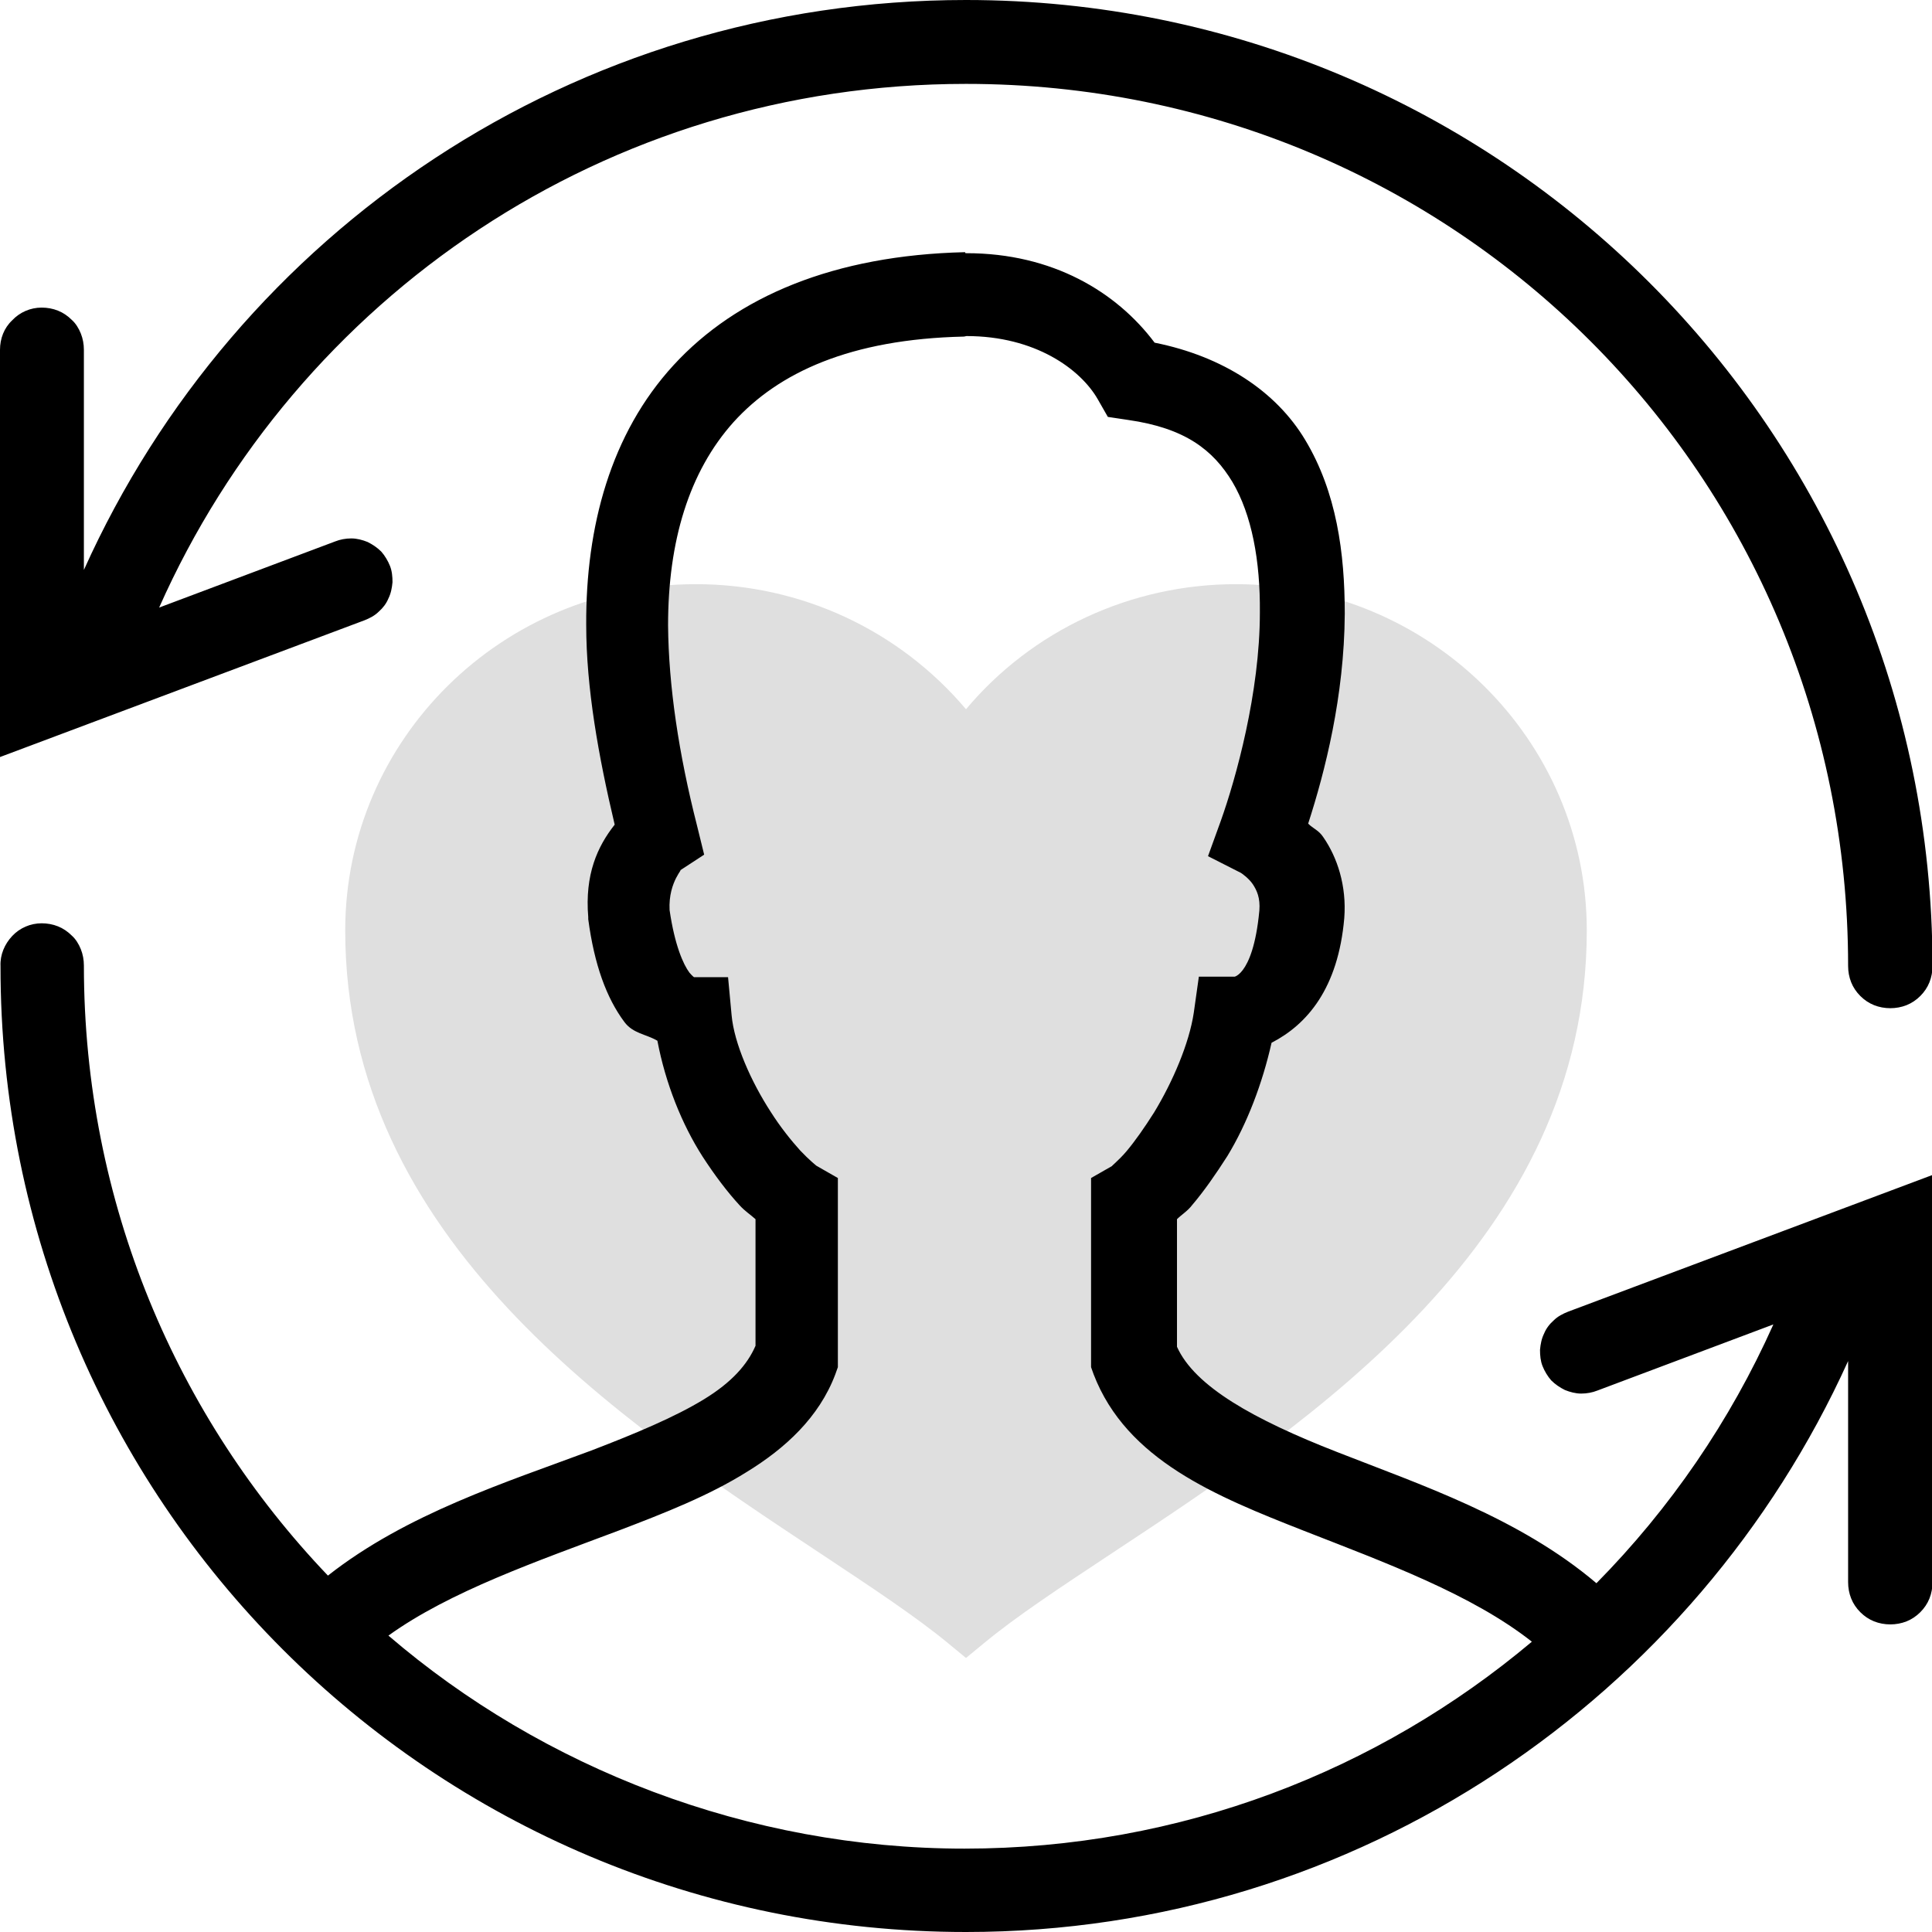 <?xml version="1.0" encoding="UTF-8"?><svg id="Vrstva_1" xmlns="http://www.w3.org/2000/svg" viewBox="0 0 38 38"><g id="Nehledáte_klienty"><path d="M19,32.61l-.34-.28c-.64-.53-1.52-1.11-2.53-1.78-3.94-2.61-9.34-6.17-9.34-12.25,0-3.76,3.09-6.81,6.9-6.81,2.07,0,4,.91,5.31,2.46,1.3-1.55,3.24-2.46,5.31-2.46,3.8,0,6.9,3.06,6.9,6.81,0,6.08-5.4,9.65-9.34,12.25-1.01.67-1.88,1.24-2.53,1.78l-.34.28Z" style="fill:#dfdfdf;"/><path d="M19,0C11.29,0,4.64,4.56,1.65,11.21v-4.33c0-.11-.02-.22-.06-.32-.04-.1-.1-.2-.18-.27-.08-.08-.17-.14-.27-.18-.1-.04-.21-.06-.32-.06-.22,0-.43.09-.58.25C.08,6.45,0,6.66,0,6.88v8.01l7.17-2.69c.1-.04.2-.09.28-.17.08-.07.15-.16.19-.26.05-.1.07-.21.08-.32,0-.11-.01-.22-.05-.32-.04-.1-.1-.2-.17-.28-.08-.08-.17-.14-.27-.19-.1-.04-.21-.07-.32-.07-.11,0-.22.02-.32.06l-3.46,1.3C5.84,5.85,11.91,1.65,19,1.65c9.63,0,17.35,7.72,17.35,17.35,0,.11.02.22.06.32.04.1.1.19.18.27.08.08.17.14.27.18.1.04.21.06.32.06s.22-.02.32-.06.19-.1.27-.18c.08-.08.14-.17.18-.27.04-.1.06-.21.06-.32C38,8.49,29.51,0,19,0ZM18.98,4.96c-2.57.06-4.49.87-5.73,2.22s-1.73,3.18-1.72,5.11c0,1.24.24,2.58.56,3.93-.34.43-.59.98-.52,1.82v.02s0,.02,0,.02c.12.9.36,1.55.71,2.02.17.23.43.24.65.37.16.84.48,1.64.89,2.28.24.37.49.7.73.96.1.11.21.18.31.27v2.49c-.16.37-.47.72-1.01,1.05-.57.35-1.36.68-2.22,1.01-1.66.62-3.63,1.24-5.18,2.46-2.97-3.11-4.8-7.33-4.8-12,0-.11-.02-.22-.06-.32-.04-.1-.1-.2-.18-.27-.08-.08-.17-.14-.27-.18-.1-.04-.21-.06-.32-.06-.22,0-.43.09-.58.25-.15.16-.24.37-.23.59C0,29.51,8.49,38,19,38c7.72,0,14.36-4.63,17.35-11.23v4.35c0,.11.02.22.06.32.04.1.1.19.18.27.08.08.17.14.27.18.1.04.21.06.32.06s.22-.02.32-.06c.1-.04.19-.1.27-.18.08-.08.14-.17.18-.27.04-.1.06-.21.06-.32v-8.01l-7.17,2.69c-.1.04-.2.09-.28.17-.08.07-.15.16-.19.26-.05.1-.07.21-.08.32,0,.11.01.22.05.32.04.1.1.2.17.28.08.08.17.14.27.19.1.04.21.07.32.07.11,0,.22-.02.32-.06l3.46-1.3c-.85,1.9-2.03,3.62-3.48,5.09-1.52-1.29-3.47-1.94-5.1-2.58-1.64-.64-2.8-1.29-3.15-2.07v-2.51c.09-.09.21-.16.3-.28.23-.27.46-.6.69-.96.39-.64.69-1.43.87-2.23.7-.36,1.31-1.07,1.43-2.45h0c.05-.64-.14-1.2-.41-1.59-.09-.14-.2-.17-.3-.27.33-1.02.71-2.5.72-4.13,0-1.19-.16-2.39-.78-3.42-.57-.95-1.61-1.64-2.96-1.91-.75-1-2.01-1.76-3.7-1.76h-.02ZM19.01,6.61c1.35,0,2.24.65,2.58,1.24l.2.35.4.06c1.12.16,1.67.59,2.05,1.22.38.64.55,1.55.54,2.57,0,1.57-.47,3.26-.77,4.1l-.25.69.65.33s.15.1.23.22.15.27.13.52c-.13,1.38-.58,1.3-.47,1.3h-.72l-.1.71c-.09.6-.41,1.35-.78,1.96-.19.3-.38.57-.54.76-.16.19-.33.32-.28.29l-.42.24v3.72l.05.14c.65,1.69,2.41,2.4,4.14,3.08,1.61.63,3.3,1.25,4.48,2.18-3.02,2.54-6.91,4.07-11.16,4.07s-8.29-1.58-11.33-4.19c1.21-.87,2.92-1.46,4.54-2.07.89-.34,1.76-.68,2.51-1.15.75-.46,1.42-1.07,1.74-1.92l.05-.14v-3.72l-.42-.24s-.14-.11-.32-.3c-.18-.2-.39-.46-.58-.76-.39-.6-.72-1.35-.77-1.9l-.07-.75h-.67s-.03-.02-.09-.09c-.12-.16-.29-.54-.39-1.23-.03-.58.31-.85.19-.77l.49-.32-.14-.57c-.36-1.41-.56-2.75-.57-3.94,0-1.65.41-3.02,1.29-4,.88-.97,2.29-1.63,4.53-1.68Z"/></g></svg>